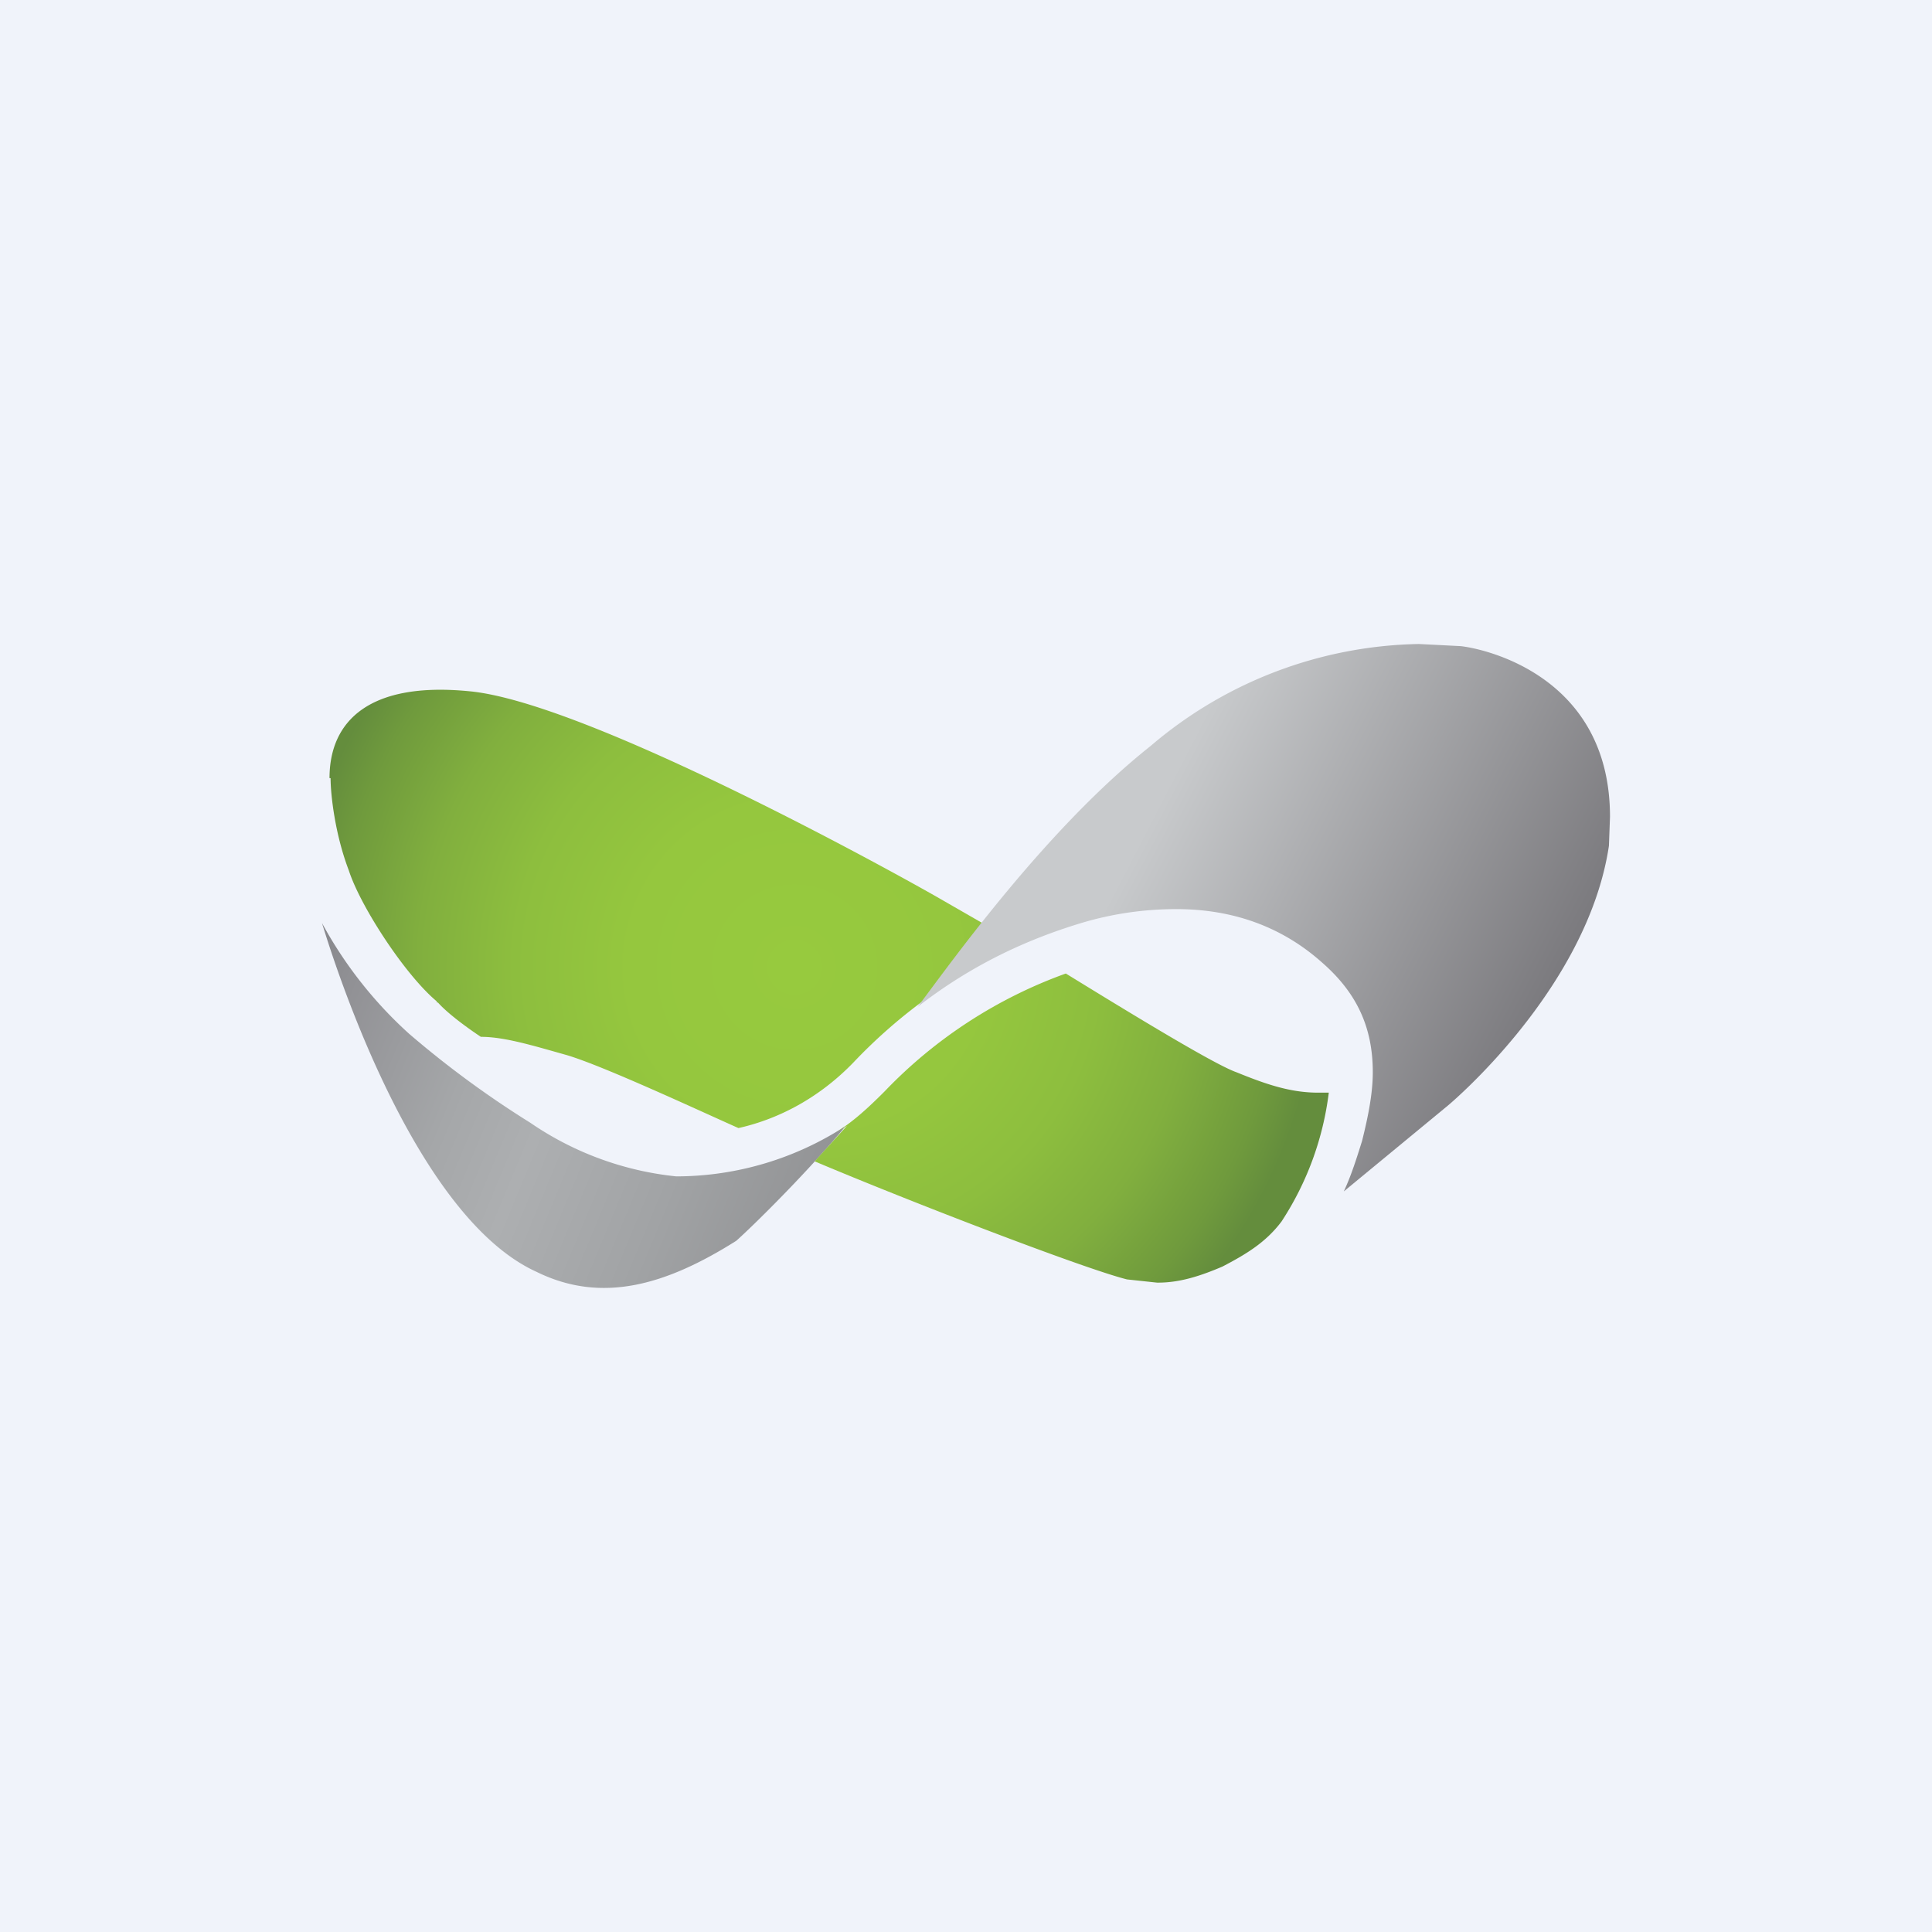 <!-- by TradingView --><svg xmlns="http://www.w3.org/2000/svg" width="18" height="18" viewBox="0 0 18 18"><path fill="#F0F3FA" d="M0 0h18v18H0z"/><path d="M6.3 10.96a2.93 2.93 0 0 1-1.36-.5 9.16 9.16 0 0 1-1.13-.83A3.89 3.89 0 0 1 3 8.6c.08.26.83 2.72 2 3.25.61.3 1.21.12 1.86-.29.2-.18.69-.67 1.02-1.07a2.9 2.9 0 0 1-1.57.47z" fill="url(#aymnpaydz)"/><path d="M10.78 11.95l-.28-.03c-.4-.1-2.01-.72-2.91-1.1l.3-.33-.12.07c.17-.1.32-.24.47-.39a4.4 4.4 0 0 1 1.69-1.1c.65.4 1.39.85 1.59.92.27.11.5.19.76.19h.1a2.82 2.82 0 0 1-.44 1.2c-.15.2-.34.31-.55.42-.21.09-.4.15-.6.15z" fill="url(#bymnpaydz)"/><path d="M3.08 7.25c0 .15.04.52.17.86.11.34.53.98.82 1.22v.01h.01c.07.08.22.2.4.32.22 0 .48.08.8.17.34.1 1.24.52 1.6.68.4-.09.77-.3 1.07-.61A4.9 4.9 0 0 1 9.5 8.8l-.73-.42c-.38-.22-3.3-1.84-4.4-1.94-.92-.09-1.3.27-1.3.81z" fill="url(#cymnpaydz)"/><path d="M12.52 11.1c.07-.15.12-.31.17-.47.06-.24.1-.45.1-.64 0-.42-.15-.74-.47-1.02-.38-.34-.84-.5-1.36-.5-.29 0-.6.04-.92.14-.55.17-1.04.42-1.49.77.33-.44 1.2-1.66 2.17-2.43a3.95 3.95 0 0 1 2.5-.95l.39.02c.26.03 1.39.3 1.39 1.59l-.01.27c-.2 1.34-1.5 2.42-1.5 2.42l-.97.8z" fill="url(#dymnpaydz)"/><defs><linearGradient id="aymnpaydz" x1="2.6" y1="9.58" x2="7.38" y2="11.56" gradientUnits="userSpaceOnUse"><stop stop-color="#87878B"/><stop offset=".09" stop-color="#919195"/><stop offset=".34" stop-color="#A5A7A9"/><stop offset=".5" stop-color="#ADAFB1"/><stop offset=".76" stop-color="#A1A3A5"/><stop offset="1" stop-color="#939496"/></linearGradient><radialGradient id="bymnpaydz" cx="0" cy="0" r="1" gradientUnits="userSpaceOnUse" gradientTransform="matrix(4.694 0 0 4.696 7.62 8.94)"><stop offset=".33" stop-color="#95C73E"/><stop offset=".56" stop-color="#8DBE3E"/><stop offset=".75" stop-color="#81AF3E"/><stop offset=".92" stop-color="#6F9A3D"/><stop offset="1" stop-color="#648D3D"/></radialGradient><radialGradient id="cymnpaydz" cx="0" cy="0" r="1" gradientUnits="userSpaceOnUse" gradientTransform="matrix(4.66 0 0 4.663 7.4 9.01)"><stop stop-color="#97CA3E"/><stop offset=".33" stop-color="#95C73E"/><stop offset=".56" stop-color="#8DBE3E"/><stop offset=".75" stop-color="#81AF3E"/><stop offset=".92" stop-color="#6F9A3D"/><stop offset="1" stop-color="#648D3D"/></radialGradient><linearGradient id="dymnpaydz" x1="10.79" y1="7.49" x2="14.44" y2="9.38" gradientUnits="userSpaceOnUse"><stop stop-color="#C8CACC"/><stop offset="1" stop-color="#7A797D"/></linearGradient></defs></svg>